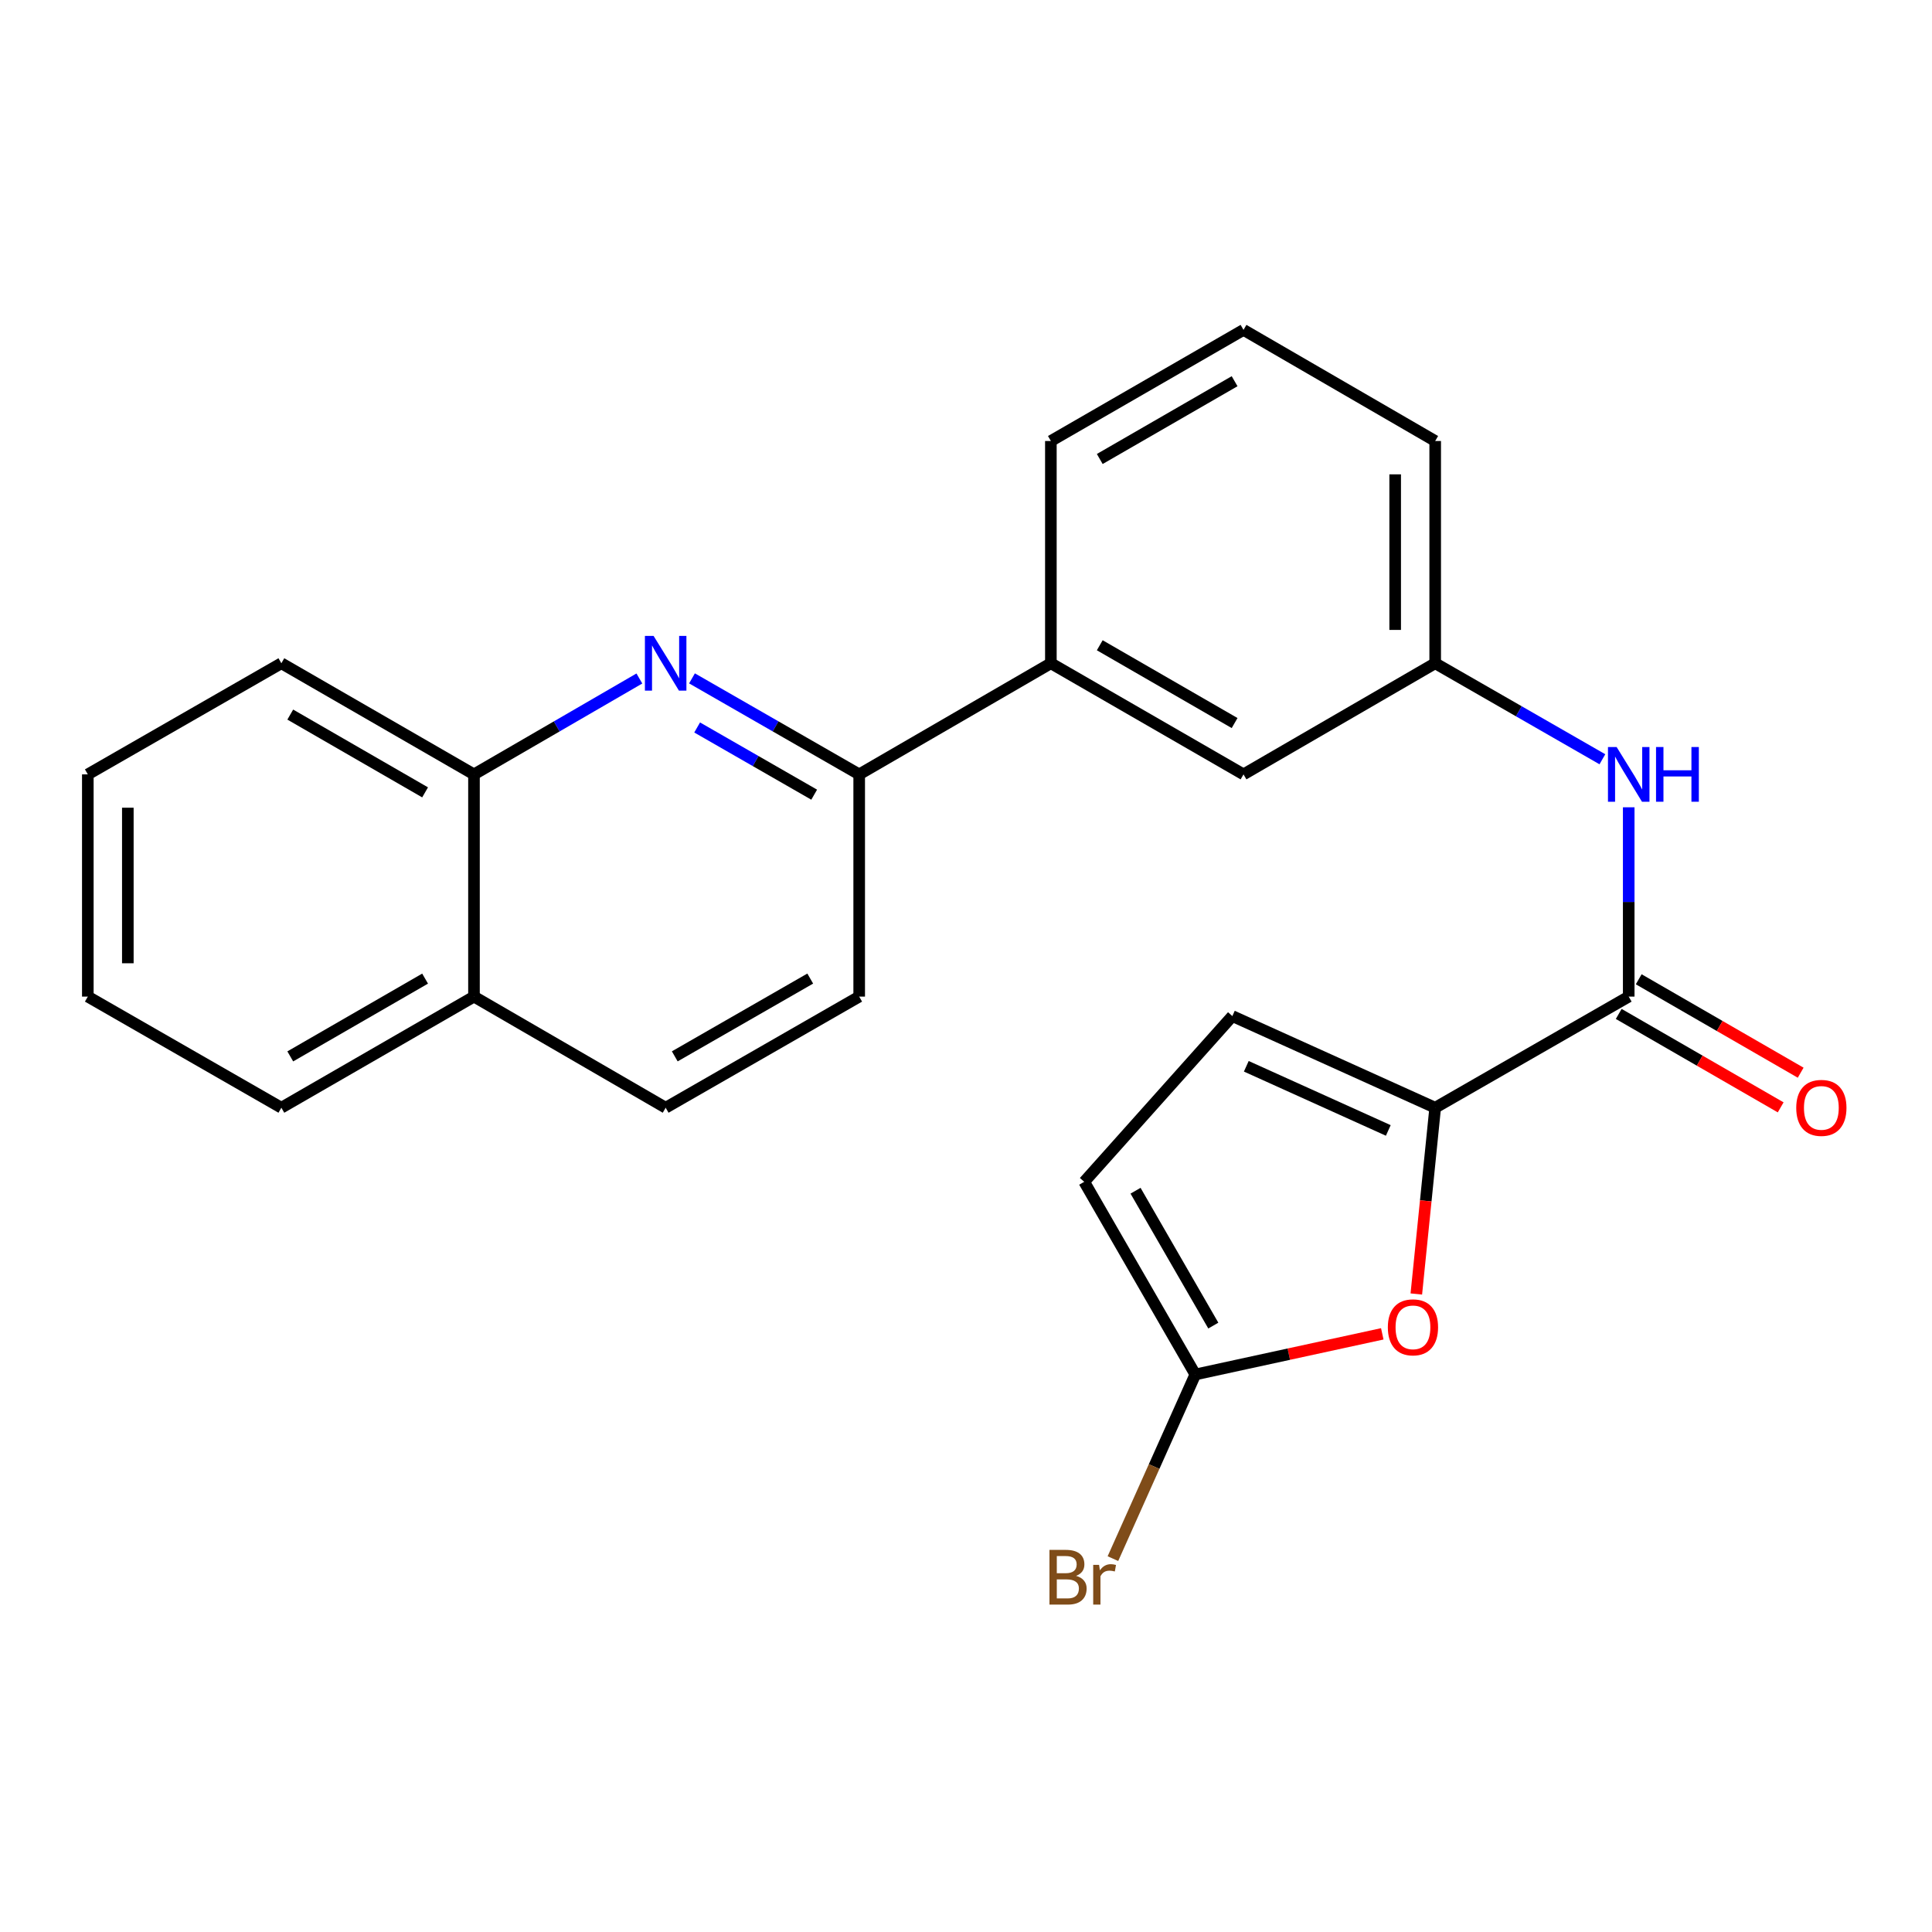 <?xml version='1.0' encoding='iso-8859-1'?>
<svg version='1.1' baseProfile='full'
              xmlns='http://www.w3.org/2000/svg'
                      xmlns:rdkit='http://www.rdkit.org/xml'
                      xmlns:xlink='http://www.w3.org/1999/xlink'
                  xml:space='preserve'
width='1000px' height='1000px' viewBox='0 0 1000 1000'>
<!-- END OF HEADER -->
<rect style='opacity:1.0;fill:#FFFFFF;stroke:none' width='1000' height='1000' x='0' y='0'> </rect>
<path class='bond-1' d='M 742.852,573.357 L 843.021,515.84' style='fill:none;fill-rule:evenodd;stroke:#000000;stroke-width:6px;stroke-linecap:butt;stroke-linejoin:miter;stroke-opacity:1' />
<path class='bond-2' d='M 742.852,573.357 L 737.969,621.562' style='fill:none;fill-rule:evenodd;stroke:#000000;stroke-width:6px;stroke-linecap:butt;stroke-linejoin:miter;stroke-opacity:1' />
<path class='bond-2' d='M 737.969,621.562 L 733.086,669.767' style='fill:none;fill-rule:evenodd;stroke:#FF0000;stroke-width:6px;stroke-linecap:butt;stroke-linejoin:miter;stroke-opacity:1' />
<path class='bond-4' d='M 742.852,573.357 L 637.862,525.919' style='fill:none;fill-rule:evenodd;stroke:#000000;stroke-width:6px;stroke-linecap:butt;stroke-linejoin:miter;stroke-opacity:1' />
<path class='bond-4' d='M 718.576,585.114 L 645.083,551.908' style='fill:none;fill-rule:evenodd;stroke:#000000;stroke-width:6px;stroke-linecap:butt;stroke-linejoin:miter;stroke-opacity:1' />
<path class='bond-0' d='M 358.174,351.125 L 401.444,375.971' style='fill:none;fill-rule:evenodd;stroke:#0000FF;stroke-width:6px;stroke-linecap:butt;stroke-linejoin:miter;stroke-opacity:1' />
<path class='bond-0' d='M 401.444,375.971 L 444.715,400.817' style='fill:none;fill-rule:evenodd;stroke:#000000;stroke-width:6px;stroke-linecap:butt;stroke-linejoin:miter;stroke-opacity:1' />
<path class='bond-0' d='M 360.842,376.539 L 391.132,393.931' style='fill:none;fill-rule:evenodd;stroke:#0000FF;stroke-width:6px;stroke-linecap:butt;stroke-linejoin:miter;stroke-opacity:1' />
<path class='bond-0' d='M 391.132,393.931 L 421.421,411.323' style='fill:none;fill-rule:evenodd;stroke:#000000;stroke-width:6px;stroke-linecap:butt;stroke-linejoin:miter;stroke-opacity:1' />
<path class='bond-8' d='M 330.939,351.188 L 288.136,376.003' style='fill:none;fill-rule:evenodd;stroke:#0000FF;stroke-width:6px;stroke-linecap:butt;stroke-linejoin:miter;stroke-opacity:1' />
<path class='bond-8' d='M 288.136,376.003 L 245.332,400.817' style='fill:none;fill-rule:evenodd;stroke:#000000;stroke-width:6px;stroke-linecap:butt;stroke-linejoin:miter;stroke-opacity:1' />
<path class='bond-6' d='M 843.021,515.84 L 843.021,466.846' style='fill:none;fill-rule:evenodd;stroke:#000000;stroke-width:6px;stroke-linecap:butt;stroke-linejoin:miter;stroke-opacity:1' />
<path class='bond-6' d='M 843.021,466.846 L 843.021,417.853' style='fill:none;fill-rule:evenodd;stroke:#0000FF;stroke-width:6px;stroke-linecap:butt;stroke-linejoin:miter;stroke-opacity:1' />
<path class='bond-11' d='M 837.846,524.81 L 879.762,548.989' style='fill:none;fill-rule:evenodd;stroke:#000000;stroke-width:6px;stroke-linecap:butt;stroke-linejoin:miter;stroke-opacity:1' />
<path class='bond-11' d='M 879.762,548.989 L 921.677,573.168' style='fill:none;fill-rule:evenodd;stroke:#FF0000;stroke-width:6px;stroke-linecap:butt;stroke-linejoin:miter;stroke-opacity:1' />
<path class='bond-11' d='M 848.195,506.87 L 890.11,531.049' style='fill:none;fill-rule:evenodd;stroke:#000000;stroke-width:6px;stroke-linecap:butt;stroke-linejoin:miter;stroke-opacity:1' />
<path class='bond-11' d='M 890.11,531.049 L 932.026,555.228' style='fill:none;fill-rule:evenodd;stroke:#FF0000;stroke-width:6px;stroke-linecap:butt;stroke-linejoin:miter;stroke-opacity:1' />
<path class='bond-3' d='M 715.464,690.393 L 667.079,700.91' style='fill:none;fill-rule:evenodd;stroke:#FF0000;stroke-width:6px;stroke-linecap:butt;stroke-linejoin:miter;stroke-opacity:1' />
<path class='bond-3' d='M 667.079,700.91 L 618.693,711.426' style='fill:none;fill-rule:evenodd;stroke:#000000;stroke-width:6px;stroke-linecap:butt;stroke-linejoin:miter;stroke-opacity:1' />
<path class='bond-16' d='M 618.693,711.426 L 597.371,759.086' style='fill:none;fill-rule:evenodd;stroke:#000000;stroke-width:6px;stroke-linecap:butt;stroke-linejoin:miter;stroke-opacity:1' />
<path class='bond-16' d='M 597.371,759.086 L 576.049,806.747' style='fill:none;fill-rule:evenodd;stroke:#7F4C19;stroke-width:6px;stroke-linecap:butt;stroke-linejoin:miter;stroke-opacity:1' />
<path class='bond-24' d='M 618.693,711.426 L 561.188,611.706' style='fill:none;fill-rule:evenodd;stroke:#000000;stroke-width:6px;stroke-linecap:butt;stroke-linejoin:miter;stroke-opacity:1' />
<path class='bond-24' d='M 628.008,686.122 L 587.754,616.318' style='fill:none;fill-rule:evenodd;stroke:#000000;stroke-width:6px;stroke-linecap:butt;stroke-linejoin:miter;stroke-opacity:1' />
<path class='bond-7' d='M 637.862,525.919 L 561.188,611.706' style='fill:none;fill-rule:evenodd;stroke:#000000;stroke-width:6px;stroke-linecap:butt;stroke-linejoin:miter;stroke-opacity:1' />
<path class='bond-5' d='M 444.715,400.817 L 543.929,343.3' style='fill:none;fill-rule:evenodd;stroke:#000000;stroke-width:6px;stroke-linecap:butt;stroke-linejoin:miter;stroke-opacity:1' />
<path class='bond-13' d='M 444.715,400.817 L 444.715,515.84' style='fill:none;fill-rule:evenodd;stroke:#000000;stroke-width:6px;stroke-linecap:butt;stroke-linejoin:miter;stroke-opacity:1' />
<path class='bond-10' d='M 829.393,392.992 L 786.122,368.146' style='fill:none;fill-rule:evenodd;stroke:#0000FF;stroke-width:6px;stroke-linecap:butt;stroke-linejoin:miter;stroke-opacity:1' />
<path class='bond-10' d='M 786.122,368.146 L 742.852,343.3' style='fill:none;fill-rule:evenodd;stroke:#000000;stroke-width:6px;stroke-linecap:butt;stroke-linejoin:miter;stroke-opacity:1' />
<path class='bond-20' d='M 245.332,400.817 L 145.635,343.3' style='fill:none;fill-rule:evenodd;stroke:#000000;stroke-width:6px;stroke-linecap:butt;stroke-linejoin:miter;stroke-opacity:1' />
<path class='bond-20' d='M 220.028,410.128 L 150.24,369.866' style='fill:none;fill-rule:evenodd;stroke:#000000;stroke-width:6px;stroke-linecap:butt;stroke-linejoin:miter;stroke-opacity:1' />
<path class='bond-26' d='M 245.332,400.817 L 245.332,515.84' style='fill:none;fill-rule:evenodd;stroke:#000000;stroke-width:6px;stroke-linecap:butt;stroke-linejoin:miter;stroke-opacity:1' />
<path class='bond-9' d='M 543.929,343.3 L 643.638,400.817' style='fill:none;fill-rule:evenodd;stroke:#000000;stroke-width:6px;stroke-linecap:butt;stroke-linejoin:miter;stroke-opacity:1' />
<path class='bond-9' d='M 569.234,333.988 L 639.03,374.25' style='fill:none;fill-rule:evenodd;stroke:#000000;stroke-width:6px;stroke-linecap:butt;stroke-linejoin:miter;stroke-opacity:1' />
<path class='bond-25' d='M 543.929,343.3 L 543.929,228.265' style='fill:none;fill-rule:evenodd;stroke:#000000;stroke-width:6px;stroke-linecap:butt;stroke-linejoin:miter;stroke-opacity:1' />
<path class='bond-12' d='M 742.852,343.3 L 643.638,400.817' style='fill:none;fill-rule:evenodd;stroke:#000000;stroke-width:6px;stroke-linecap:butt;stroke-linejoin:miter;stroke-opacity:1' />
<path class='bond-19' d='M 742.852,343.3 L 742.852,228.265' style='fill:none;fill-rule:evenodd;stroke:#000000;stroke-width:6px;stroke-linecap:butt;stroke-linejoin:miter;stroke-opacity:1' />
<path class='bond-19' d='M 722.141,326.045 L 722.141,245.521' style='fill:none;fill-rule:evenodd;stroke:#000000;stroke-width:6px;stroke-linecap:butt;stroke-linejoin:miter;stroke-opacity:1' />
<path class='bond-15' d='M 444.715,515.84 L 344.546,573.357' style='fill:none;fill-rule:evenodd;stroke:#000000;stroke-width:6px;stroke-linecap:butt;stroke-linejoin:miter;stroke-opacity:1' />
<path class='bond-15' d='M 419.377,506.507 L 349.259,546.769' style='fill:none;fill-rule:evenodd;stroke:#000000;stroke-width:6px;stroke-linecap:butt;stroke-linejoin:miter;stroke-opacity:1' />
<path class='bond-14' d='M 245.332,515.84 L 344.546,573.357' style='fill:none;fill-rule:evenodd;stroke:#000000;stroke-width:6px;stroke-linecap:butt;stroke-linejoin:miter;stroke-opacity:1' />
<path class='bond-21' d='M 245.332,515.84 L 145.635,573.357' style='fill:none;fill-rule:evenodd;stroke:#000000;stroke-width:6px;stroke-linecap:butt;stroke-linejoin:miter;stroke-opacity:1' />
<path class='bond-21' d='M 220.028,506.528 L 150.24,546.79' style='fill:none;fill-rule:evenodd;stroke:#000000;stroke-width:6px;stroke-linecap:butt;stroke-linejoin:miter;stroke-opacity:1' />
<path class='bond-17' d='M 543.929,228.265 L 643.638,170.748' style='fill:none;fill-rule:evenodd;stroke:#000000;stroke-width:6px;stroke-linecap:butt;stroke-linejoin:miter;stroke-opacity:1' />
<path class='bond-17' d='M 569.234,237.577 L 639.03,197.315' style='fill:none;fill-rule:evenodd;stroke:#000000;stroke-width:6px;stroke-linecap:butt;stroke-linejoin:miter;stroke-opacity:1' />
<path class='bond-18' d='M 643.638,170.748 L 742.852,228.265' style='fill:none;fill-rule:evenodd;stroke:#000000;stroke-width:6px;stroke-linecap:butt;stroke-linejoin:miter;stroke-opacity:1' />
<path class='bond-22' d='M 145.635,343.3 L 45.455,400.817' style='fill:none;fill-rule:evenodd;stroke:#000000;stroke-width:6px;stroke-linecap:butt;stroke-linejoin:miter;stroke-opacity:1' />
<path class='bond-23' d='M 145.635,573.357 L 45.455,515.84' style='fill:none;fill-rule:evenodd;stroke:#000000;stroke-width:6px;stroke-linecap:butt;stroke-linejoin:miter;stroke-opacity:1' />
<path class='bond-27' d='M 45.455,400.817 L 45.455,515.84' style='fill:none;fill-rule:evenodd;stroke:#000000;stroke-width:6px;stroke-linecap:butt;stroke-linejoin:miter;stroke-opacity:1' />
<path class='bond-27' d='M 66.165,418.07 L 66.165,498.586' style='fill:none;fill-rule:evenodd;stroke:#000000;stroke-width:6px;stroke-linecap:butt;stroke-linejoin:miter;stroke-opacity:1' />
<path  class='atom-1' d='M 338.286 329.14
L 347.566 344.14
Q 348.486 345.62, 349.966 348.3
Q 351.446 350.98, 351.526 351.14
L 351.526 329.14
L 355.286 329.14
L 355.286 357.46
L 351.406 357.46
L 341.446 341.06
Q 340.286 339.14, 339.046 336.94
Q 337.846 334.74, 337.486 334.06
L 337.486 357.46
L 333.806 357.46
L 333.806 329.14
L 338.286 329.14
' fill='#0000FF'/>
<path  class='atom-3' d='M 718.346 687.022
Q 718.346 680.222, 721.706 676.422
Q 725.066 672.622, 731.346 672.622
Q 737.626 672.622, 740.986 676.422
Q 744.346 680.222, 744.346 687.022
Q 744.346 693.902, 740.946 697.822
Q 737.546 701.702, 731.346 701.702
Q 725.106 701.702, 721.706 697.822
Q 718.346 693.942, 718.346 687.022
M 731.346 698.502
Q 735.666 698.502, 737.986 695.622
Q 740.346 692.702, 740.346 687.022
Q 740.346 681.462, 737.986 678.662
Q 735.666 675.822, 731.346 675.822
Q 727.026 675.822, 724.666 678.622
Q 722.346 681.422, 722.346 687.022
Q 722.346 692.742, 724.666 695.622
Q 727.026 698.502, 731.346 698.502
' fill='#FF0000'/>
<path  class='atom-7' d='M 836.761 386.657
L 846.041 401.657
Q 846.961 403.137, 848.441 405.817
Q 849.921 408.497, 850.001 408.657
L 850.001 386.657
L 853.761 386.657
L 853.761 414.977
L 849.881 414.977
L 839.921 398.577
Q 838.761 396.657, 837.521 394.457
Q 836.321 392.257, 835.961 391.577
L 835.961 414.977
L 832.281 414.977
L 832.281 386.657
L 836.761 386.657
' fill='#0000FF'/>
<path  class='atom-7' d='M 857.161 386.657
L 861.001 386.657
L 861.001 398.697
L 875.481 398.697
L 875.481 386.657
L 879.321 386.657
L 879.321 414.977
L 875.481 414.977
L 875.481 401.897
L 861.001 401.897
L 861.001 414.977
L 857.161 414.977
L 857.161 386.657
' fill='#0000FF'/>
<path  class='atom-12' d='M 929.729 573.437
Q 929.729 566.637, 933.089 562.837
Q 936.449 559.037, 942.729 559.037
Q 949.009 559.037, 952.369 562.837
Q 955.729 566.637, 955.729 573.437
Q 955.729 580.317, 952.329 584.237
Q 948.929 588.117, 942.729 588.117
Q 936.489 588.117, 933.089 584.237
Q 929.729 580.357, 929.729 573.437
M 942.729 584.917
Q 947.049 584.917, 949.369 582.037
Q 951.729 579.117, 951.729 573.437
Q 951.729 567.877, 949.369 565.077
Q 947.049 562.237, 942.729 562.237
Q 938.409 562.237, 936.049 565.037
Q 933.729 567.837, 933.729 573.437
Q 933.729 579.157, 936.049 582.037
Q 938.409 584.917, 942.729 584.917
' fill='#FF0000'/>
<path  class='atom-17' d='M 556.958 815.661
Q 559.678 816.421, 561.038 818.101
Q 562.438 819.741, 562.438 822.181
Q 562.438 826.101, 559.918 828.341
Q 557.438 830.541, 552.718 830.541
L 543.198 830.541
L 543.198 802.221
L 551.558 802.221
Q 556.398 802.221, 558.838 804.181
Q 561.278 806.141, 561.278 809.741
Q 561.278 814.021, 556.958 815.661
M 546.998 805.421
L 546.998 814.301
L 551.558 814.301
Q 554.358 814.301, 555.798 813.181
Q 557.278 812.021, 557.278 809.741
Q 557.278 805.421, 551.558 805.421
L 546.998 805.421
M 552.718 827.341
Q 555.478 827.341, 556.958 826.021
Q 558.438 824.701, 558.438 822.181
Q 558.438 819.861, 556.798 818.701
Q 555.198 817.501, 552.118 817.501
L 546.998 817.501
L 546.998 827.341
L 552.718 827.341
' fill='#7F4C19'/>
<path  class='atom-17' d='M 568.878 809.981
L 569.318 812.821
Q 571.478 809.621, 574.998 809.621
Q 576.118 809.621, 577.638 810.021
L 577.038 813.381
Q 575.318 812.981, 574.358 812.981
Q 572.678 812.981, 571.558 813.661
Q 570.478 814.301, 569.598 815.861
L 569.598 830.541
L 565.838 830.541
L 565.838 809.981
L 568.878 809.981
' fill='#7F4C19'/>
</svg>
